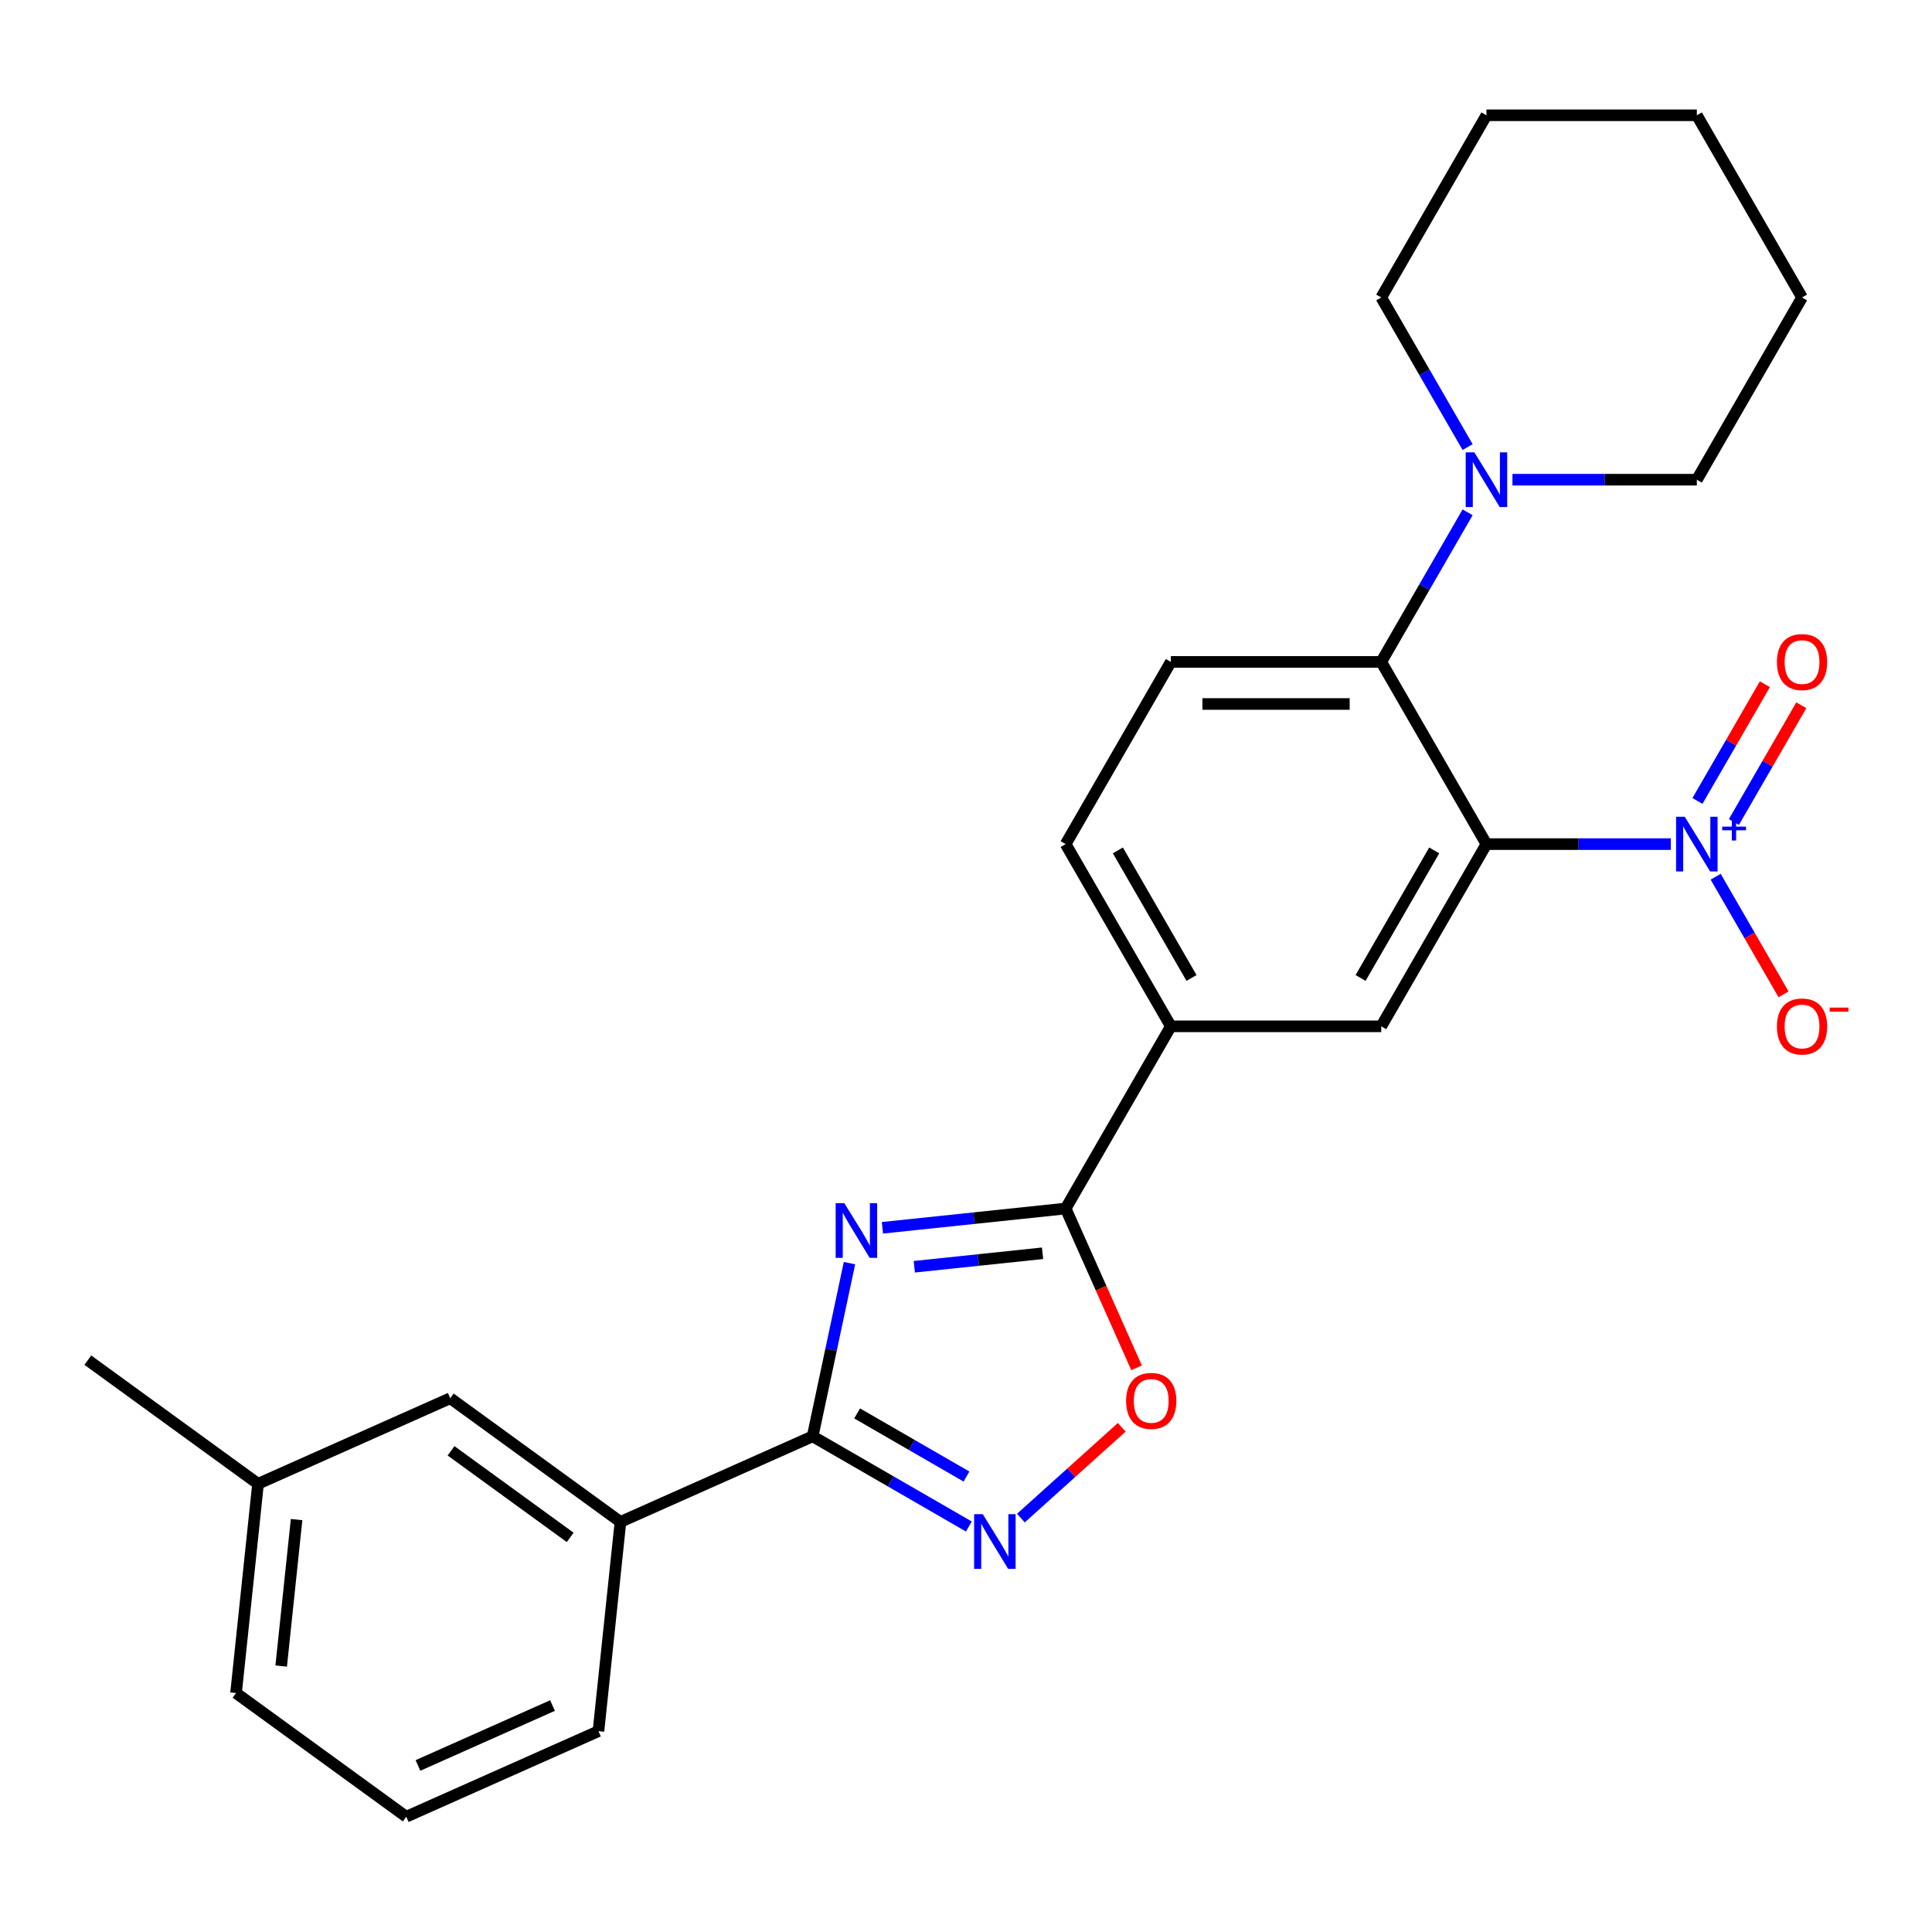 <?xml version='1.0' encoding='iso-8859-1'?>
<svg version='1.1' baseProfile='full'
              xmlns='http://www.w3.org/2000/svg'
                      xmlns:rdkit='http://www.rdkit.org/xml'
                      xmlns:xlink='http://www.w3.org/1999/xlink'
                  xml:space='preserve'
width='1000px' height='1000px' viewBox='0 0 1000 1000'>
<!-- END OF HEADER -->
<rect style='opacity:1.0;fill:#FFFFFF;stroke:none' width='1000' height='1000' x='0' y='0'> </rect>
<path class='bond-2' d='M 439.685,653.8 L 430.159,698.62' style='fill:none;fill-rule:evenodd;stroke:#0000FF;stroke-width:6px;stroke-linecap:butt;stroke-linejoin:miter;stroke-opacity:1' />
<path class='bond-2' d='M 430.159,698.62 L 420.632,743.439' style='fill:none;fill-rule:evenodd;stroke:#000000;stroke-width:6px;stroke-linecap:butt;stroke-linejoin:miter;stroke-opacity:1' />
<path class='bond-3' d='M 456.736,635.503 L 504.157,630.519' style='fill:none;fill-rule:evenodd;stroke:#0000FF;stroke-width:6px;stroke-linecap:butt;stroke-linejoin:miter;stroke-opacity:1' />
<path class='bond-3' d='M 504.157,630.519 L 551.578,625.535' style='fill:none;fill-rule:evenodd;stroke:#000000;stroke-width:6px;stroke-linecap:butt;stroke-linejoin:miter;stroke-opacity:1' />
<path class='bond-3' d='M 473.239,655.668 L 506.434,652.18' style='fill:none;fill-rule:evenodd;stroke:#0000FF;stroke-width:6px;stroke-linecap:butt;stroke-linejoin:miter;stroke-opacity:1' />
<path class='bond-3' d='M 506.434,652.18 L 539.629,648.691' style='fill:none;fill-rule:evenodd;stroke:#000000;stroke-width:6px;stroke-linecap:butt;stroke-linejoin:miter;stroke-opacity:1' />
<path class='bond-0' d='M 769.38,436.913 L 714.93,531.224' style='fill:none;fill-rule:evenodd;stroke:#000000;stroke-width:6px;stroke-linecap:butt;stroke-linejoin:miter;stroke-opacity:1' />
<path class='bond-0' d='M 742.35,440.169 L 704.235,506.187' style='fill:none;fill-rule:evenodd;stroke:#000000;stroke-width:6px;stroke-linecap:butt;stroke-linejoin:miter;stroke-opacity:1' />
<path class='bond-1' d='M 769.38,436.913 L 817.099,436.913' style='fill:none;fill-rule:evenodd;stroke:#000000;stroke-width:6px;stroke-linecap:butt;stroke-linejoin:miter;stroke-opacity:1' />
<path class='bond-1' d='M 817.099,436.913 L 864.819,436.913' style='fill:none;fill-rule:evenodd;stroke:#0000FF;stroke-width:6px;stroke-linecap:butt;stroke-linejoin:miter;stroke-opacity:1' />
<path class='bond-27' d='M 769.38,436.913 L 714.93,342.602' style='fill:none;fill-rule:evenodd;stroke:#000000;stroke-width:6px;stroke-linecap:butt;stroke-linejoin:miter;stroke-opacity:1' />
<path class='bond-12' d='M 888.028,453.795 L 905.601,484.232' style='fill:none;fill-rule:evenodd;stroke:#0000FF;stroke-width:6px;stroke-linecap:butt;stroke-linejoin:miter;stroke-opacity:1' />
<path class='bond-12' d='M 905.601,484.232 L 923.173,514.668' style='fill:none;fill-rule:evenodd;stroke:#FF0000;stroke-width:6px;stroke-linecap:butt;stroke-linejoin:miter;stroke-opacity:1' />
<path class='bond-13' d='M 897.459,425.475 L 914.905,395.258' style='fill:none;fill-rule:evenodd;stroke:#0000FF;stroke-width:6px;stroke-linecap:butt;stroke-linejoin:miter;stroke-opacity:1' />
<path class='bond-13' d='M 914.905,395.258 L 932.35,365.042' style='fill:none;fill-rule:evenodd;stroke:#FF0000;stroke-width:6px;stroke-linecap:butt;stroke-linejoin:miter;stroke-opacity:1' />
<path class='bond-13' d='M 878.597,414.585 L 896.043,384.368' style='fill:none;fill-rule:evenodd;stroke:#0000FF;stroke-width:6px;stroke-linecap:butt;stroke-linejoin:miter;stroke-opacity:1' />
<path class='bond-13' d='M 896.043,384.368 L 913.488,354.152' style='fill:none;fill-rule:evenodd;stroke:#FF0000;stroke-width:6px;stroke-linecap:butt;stroke-linejoin:miter;stroke-opacity:1' />
<path class='bond-4' d='M 420.632,743.439 L 461.056,766.778' style='fill:none;fill-rule:evenodd;stroke:#000000;stroke-width:6px;stroke-linecap:butt;stroke-linejoin:miter;stroke-opacity:1' />
<path class='bond-4' d='M 461.056,766.778 L 501.48,790.117' style='fill:none;fill-rule:evenodd;stroke:#0000FF;stroke-width:6px;stroke-linecap:butt;stroke-linejoin:miter;stroke-opacity:1' />
<path class='bond-4' d='M 443.649,731.579 L 471.946,747.916' style='fill:none;fill-rule:evenodd;stroke:#000000;stroke-width:6px;stroke-linecap:butt;stroke-linejoin:miter;stroke-opacity:1' />
<path class='bond-4' d='M 471.946,747.916 L 500.243,764.253' style='fill:none;fill-rule:evenodd;stroke:#0000FF;stroke-width:6px;stroke-linecap:butt;stroke-linejoin:miter;stroke-opacity:1' />
<path class='bond-10' d='M 420.632,743.439 L 321.146,787.733' style='fill:none;fill-rule:evenodd;stroke:#000000;stroke-width:6px;stroke-linecap:butt;stroke-linejoin:miter;stroke-opacity:1' />
<path class='bond-6' d='M 551.578,625.535 L 569.931,666.756' style='fill:none;fill-rule:evenodd;stroke:#000000;stroke-width:6px;stroke-linecap:butt;stroke-linejoin:miter;stroke-opacity:1' />
<path class='bond-6' d='M 569.931,666.756 L 588.284,707.978' style='fill:none;fill-rule:evenodd;stroke:#FF0000;stroke-width:6px;stroke-linecap:butt;stroke-linejoin:miter;stroke-opacity:1' />
<path class='bond-9' d='M 551.578,625.535 L 606.029,531.224' style='fill:none;fill-rule:evenodd;stroke:#000000;stroke-width:6px;stroke-linecap:butt;stroke-linejoin:miter;stroke-opacity:1' />
<path class='bond-26' d='M 528.406,785.768 L 554.504,762.269' style='fill:none;fill-rule:evenodd;stroke:#0000FF;stroke-width:6px;stroke-linecap:butt;stroke-linejoin:miter;stroke-opacity:1' />
<path class='bond-26' d='M 554.504,762.269 L 580.603,738.769' style='fill:none;fill-rule:evenodd;stroke:#FF0000;stroke-width:6px;stroke-linecap:butt;stroke-linejoin:miter;stroke-opacity:1' />
<path class='bond-5' d='M 714.93,342.602 L 606.029,342.602' style='fill:none;fill-rule:evenodd;stroke:#000000;stroke-width:6px;stroke-linecap:butt;stroke-linejoin:miter;stroke-opacity:1' />
<path class='bond-5' d='M 698.594,364.382 L 622.364,364.382' style='fill:none;fill-rule:evenodd;stroke:#000000;stroke-width:6px;stroke-linecap:butt;stroke-linejoin:miter;stroke-opacity:1' />
<path class='bond-8' d='M 714.93,342.602 L 737.281,303.887' style='fill:none;fill-rule:evenodd;stroke:#000000;stroke-width:6px;stroke-linecap:butt;stroke-linejoin:miter;stroke-opacity:1' />
<path class='bond-8' d='M 737.281,303.887 L 759.633,265.173' style='fill:none;fill-rule:evenodd;stroke:#0000FF;stroke-width:6px;stroke-linecap:butt;stroke-linejoin:miter;stroke-opacity:1' />
<path class='bond-7' d='M 714.93,531.224 L 606.029,531.224' style='fill:none;fill-rule:evenodd;stroke:#000000;stroke-width:6px;stroke-linecap:butt;stroke-linejoin:miter;stroke-opacity:1' />
<path class='bond-17' d='M 782.843,248.291 L 830.562,248.291' style='fill:none;fill-rule:evenodd;stroke:#0000FF;stroke-width:6px;stroke-linecap:butt;stroke-linejoin:miter;stroke-opacity:1' />
<path class='bond-17' d='M 830.562,248.291 L 878.281,248.291' style='fill:none;fill-rule:evenodd;stroke:#000000;stroke-width:6px;stroke-linecap:butt;stroke-linejoin:miter;stroke-opacity:1' />
<path class='bond-18' d='M 759.633,231.408 L 737.281,192.694' style='fill:none;fill-rule:evenodd;stroke:#0000FF;stroke-width:6px;stroke-linecap:butt;stroke-linejoin:miter;stroke-opacity:1' />
<path class='bond-18' d='M 737.281,192.694 L 714.93,153.98' style='fill:none;fill-rule:evenodd;stroke:#000000;stroke-width:6px;stroke-linecap:butt;stroke-linejoin:miter;stroke-opacity:1' />
<path class='bond-14' d='M 606.029,531.224 L 551.578,436.913' style='fill:none;fill-rule:evenodd;stroke:#000000;stroke-width:6px;stroke-linecap:butt;stroke-linejoin:miter;stroke-opacity:1' />
<path class='bond-14' d='M 616.723,506.187 L 578.608,440.169' style='fill:none;fill-rule:evenodd;stroke:#000000;stroke-width:6px;stroke-linecap:butt;stroke-linejoin:miter;stroke-opacity:1' />
<path class='bond-15' d='M 321.146,787.733 L 233.043,723.723' style='fill:none;fill-rule:evenodd;stroke:#000000;stroke-width:6px;stroke-linecap:butt;stroke-linejoin:miter;stroke-opacity:1' />
<path class='bond-15' d='M 295.129,795.752 L 233.457,750.945' style='fill:none;fill-rule:evenodd;stroke:#000000;stroke-width:6px;stroke-linecap:butt;stroke-linejoin:miter;stroke-opacity:1' />
<path class='bond-19' d='M 321.146,787.733 L 309.763,896.037' style='fill:none;fill-rule:evenodd;stroke:#000000;stroke-width:6px;stroke-linecap:butt;stroke-linejoin:miter;stroke-opacity:1' />
<path class='bond-11' d='M 606.029,342.602 L 551.578,436.913' style='fill:none;fill-rule:evenodd;stroke:#000000;stroke-width:6px;stroke-linecap:butt;stroke-linejoin:miter;stroke-opacity:1' />
<path class='bond-16' d='M 233.043,723.723 L 133.557,768.017' style='fill:none;fill-rule:evenodd;stroke:#000000;stroke-width:6px;stroke-linecap:butt;stroke-linejoin:miter;stroke-opacity:1' />
<path class='bond-22' d='M 133.557,768.017 L 45.455,704.006' style='fill:none;fill-rule:evenodd;stroke:#000000;stroke-width:6px;stroke-linecap:butt;stroke-linejoin:miter;stroke-opacity:1' />
<path class='bond-28' d='M 133.557,768.017 L 122.174,876.321' style='fill:none;fill-rule:evenodd;stroke:#000000;stroke-width:6px;stroke-linecap:butt;stroke-linejoin:miter;stroke-opacity:1' />
<path class='bond-28' d='M 153.511,786.539 L 145.542,862.352' style='fill:none;fill-rule:evenodd;stroke:#000000;stroke-width:6px;stroke-linecap:butt;stroke-linejoin:miter;stroke-opacity:1' />
<path class='bond-24' d='M 878.281,248.291 L 932.732,153.98' style='fill:none;fill-rule:evenodd;stroke:#000000;stroke-width:6px;stroke-linecap:butt;stroke-linejoin:miter;stroke-opacity:1' />
<path class='bond-23' d='M 714.93,153.98 L 769.38,59.669' style='fill:none;fill-rule:evenodd;stroke:#000000;stroke-width:6px;stroke-linecap:butt;stroke-linejoin:miter;stroke-opacity:1' />
<path class='bond-20' d='M 309.763,896.037 L 210.277,940.331' style='fill:none;fill-rule:evenodd;stroke:#000000;stroke-width:6px;stroke-linecap:butt;stroke-linejoin:miter;stroke-opacity:1' />
<path class='bond-20' d='M 285.981,882.784 L 216.341,913.79' style='fill:none;fill-rule:evenodd;stroke:#000000;stroke-width:6px;stroke-linecap:butt;stroke-linejoin:miter;stroke-opacity:1' />
<path class='bond-21' d='M 210.277,940.331 L 122.174,876.321' style='fill:none;fill-rule:evenodd;stroke:#000000;stroke-width:6px;stroke-linecap:butt;stroke-linejoin:miter;stroke-opacity:1' />
<path class='bond-25' d='M 769.38,59.669 L 878.281,59.669' style='fill:none;fill-rule:evenodd;stroke:#000000;stroke-width:6px;stroke-linecap:butt;stroke-linejoin:miter;stroke-opacity:1' />
<path class='bond-29' d='M 932.732,153.98 L 878.281,59.669' style='fill:none;fill-rule:evenodd;stroke:#000000;stroke-width:6px;stroke-linecap:butt;stroke-linejoin:miter;stroke-opacity:1' />
<path  class='atom-0' d='M 437.014 622.758
L 446.294 637.758
Q 447.214 639.238, 448.694 641.918
Q 450.174 644.598, 450.254 644.758
L 450.254 622.758
L 454.014 622.758
L 454.014 651.078
L 450.134 651.078
L 440.174 634.678
Q 439.014 632.758, 437.774 630.558
Q 436.574 628.358, 436.214 627.678
L 436.214 651.078
L 432.534 651.078
L 432.534 622.758
L 437.014 622.758
' fill='#0000FF'/>
<path  class='atom-2' d='M 872.021 422.753
L 881.301 437.753
Q 882.221 439.233, 883.701 441.913
Q 885.181 444.593, 885.261 444.753
L 885.261 422.753
L 889.021 422.753
L 889.021 451.073
L 885.141 451.073
L 875.181 434.673
Q 874.021 432.753, 872.781 430.553
Q 871.581 428.353, 871.221 427.673
L 871.221 451.073
L 867.541 451.073
L 867.541 422.753
L 872.021 422.753
' fill='#0000FF'/>
<path  class='atom-2' d='M 891.397 427.857
L 896.387 427.857
L 896.387 422.604
L 898.604 422.604
L 898.604 427.857
L 903.726 427.857
L 903.726 429.758
L 898.604 429.758
L 898.604 435.038
L 896.387 435.038
L 896.387 429.758
L 891.397 429.758
L 891.397 427.857
' fill='#0000FF'/>
<path  class='atom-5' d='M 508.683 783.73
L 517.963 798.73
Q 518.883 800.21, 520.363 802.89
Q 521.843 805.57, 521.923 805.73
L 521.923 783.73
L 525.683 783.73
L 525.683 812.05
L 521.803 812.05
L 511.843 795.65
Q 510.683 793.73, 509.443 791.53
Q 508.243 789.33, 507.883 788.65
L 507.883 812.05
L 504.203 812.05
L 504.203 783.73
L 508.683 783.73
' fill='#0000FF'/>
<path  class='atom-7' d='M 582.872 725.101
Q 582.872 718.301, 586.232 714.501
Q 589.592 710.701, 595.872 710.701
Q 602.152 710.701, 605.512 714.501
Q 608.872 718.301, 608.872 725.101
Q 608.872 731.981, 605.472 735.901
Q 602.072 739.781, 595.872 739.781
Q 589.632 739.781, 586.232 735.901
Q 582.872 732.021, 582.872 725.101
M 595.872 736.581
Q 600.192 736.581, 602.512 733.701
Q 604.872 730.781, 604.872 725.101
Q 604.872 719.541, 602.512 716.741
Q 600.192 713.901, 595.872 713.901
Q 591.552 713.901, 589.192 716.701
Q 586.872 719.501, 586.872 725.101
Q 586.872 730.821, 589.192 733.701
Q 591.552 736.581, 595.872 736.581
' fill='#FF0000'/>
<path  class='atom-9' d='M 763.12 234.131
L 772.4 249.131
Q 773.32 250.611, 774.8 253.291
Q 776.28 255.971, 776.36 256.131
L 776.36 234.131
L 780.12 234.131
L 780.12 262.451
L 776.24 262.451
L 766.28 246.051
Q 765.12 244.131, 763.88 241.931
Q 762.68 239.731, 762.32 239.051
L 762.32 262.451
L 758.64 262.451
L 758.64 234.131
L 763.12 234.131
' fill='#0000FF'/>
<path  class='atom-13' d='M 919.732 531.304
Q 919.732 524.504, 923.092 520.704
Q 926.452 516.904, 932.732 516.904
Q 939.012 516.904, 942.372 520.704
Q 945.732 524.504, 945.732 531.304
Q 945.732 538.184, 942.332 542.104
Q 938.932 545.984, 932.732 545.984
Q 926.492 545.984, 923.092 542.104
Q 919.732 538.224, 919.732 531.304
M 932.732 542.784
Q 937.052 542.784, 939.372 539.904
Q 941.732 536.984, 941.732 531.304
Q 941.732 525.744, 939.372 522.944
Q 937.052 520.104, 932.732 520.104
Q 928.412 520.104, 926.052 522.904
Q 923.732 525.704, 923.732 531.304
Q 923.732 537.024, 926.052 539.904
Q 928.412 542.784, 932.732 542.784
' fill='#FF0000'/>
<path  class='atom-13' d='M 947.052 521.526
L 956.74 521.526
L 956.74 523.638
L 947.052 523.638
L 947.052 521.526
' fill='#FF0000'/>
<path  class='atom-14' d='M 919.732 342.682
Q 919.732 335.882, 923.092 332.082
Q 926.452 328.282, 932.732 328.282
Q 939.012 328.282, 942.372 332.082
Q 945.732 335.882, 945.732 342.682
Q 945.732 349.562, 942.332 353.482
Q 938.932 357.362, 932.732 357.362
Q 926.492 357.362, 923.092 353.482
Q 919.732 349.602, 919.732 342.682
M 932.732 354.162
Q 937.052 354.162, 939.372 351.282
Q 941.732 348.362, 941.732 342.682
Q 941.732 337.122, 939.372 334.322
Q 937.052 331.482, 932.732 331.482
Q 928.412 331.482, 926.052 334.282
Q 923.732 337.082, 923.732 342.682
Q 923.732 348.402, 926.052 351.282
Q 928.412 354.162, 932.732 354.162
' fill='#FF0000'/>
</svg>
